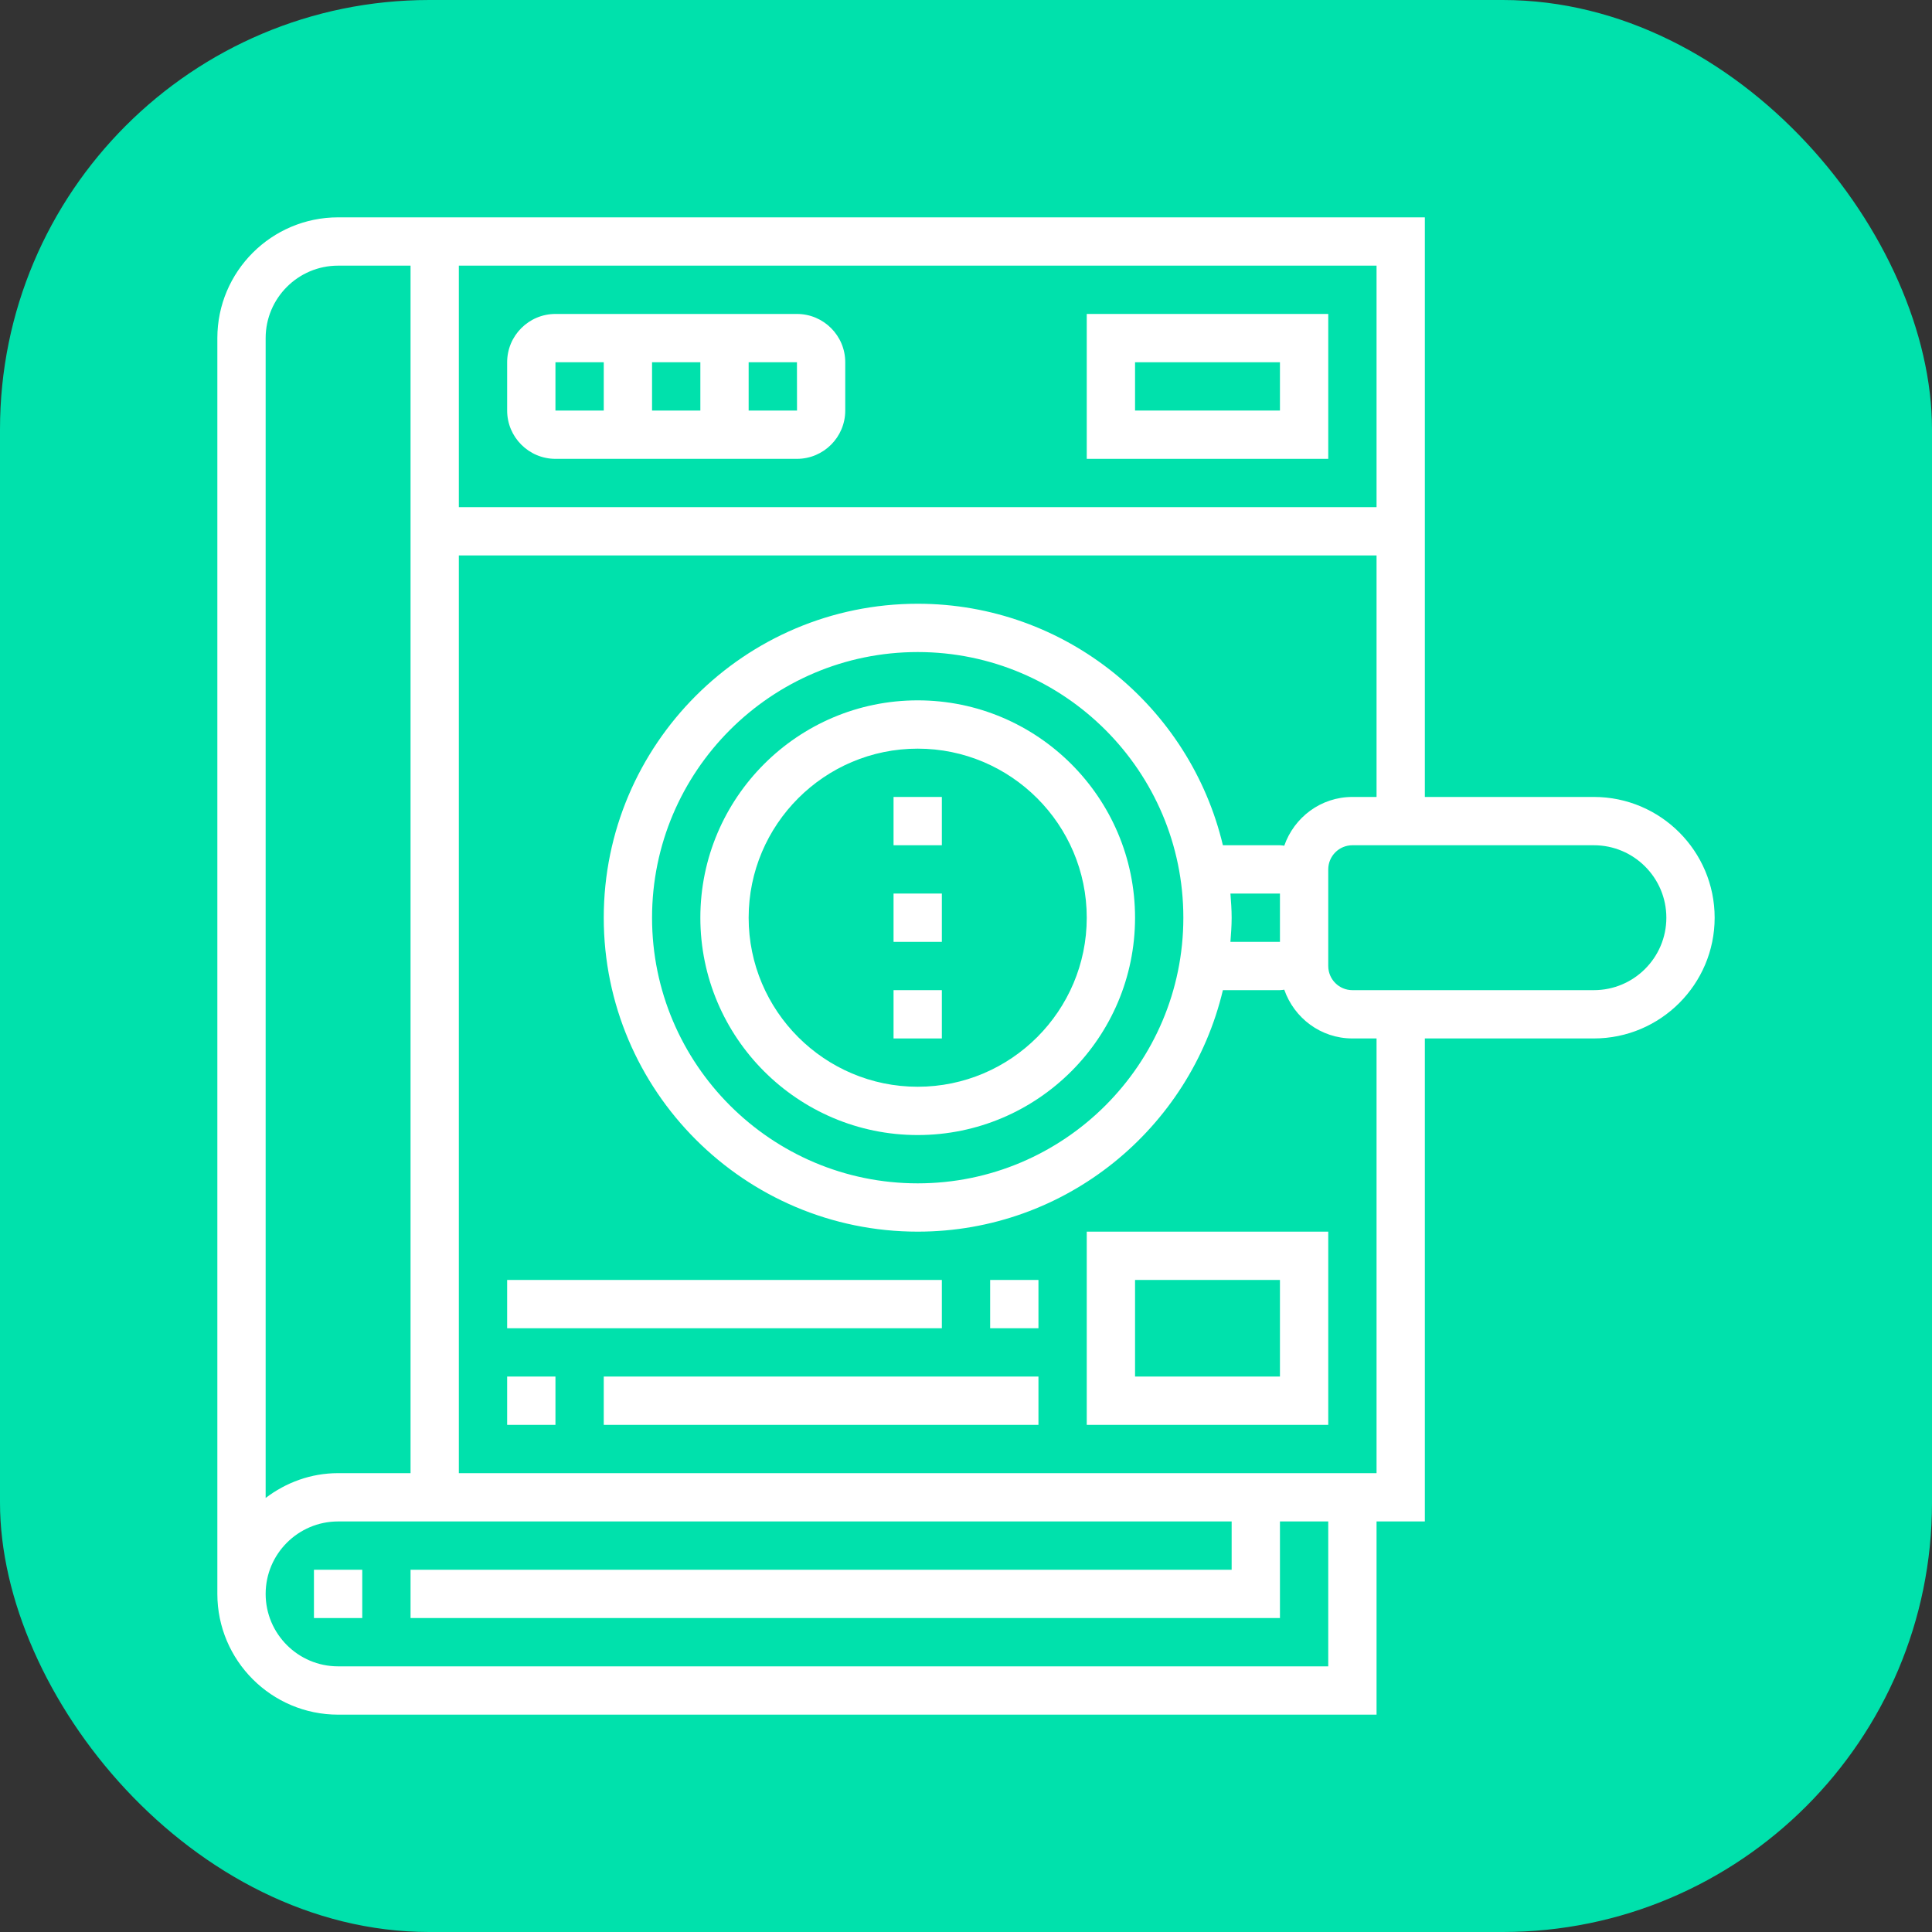 <svg width="60" height="60" viewBox="0 0 60 60" fill="none" xmlns="http://www.w3.org/2000/svg">
<rect x="0" y="0" width="60" height="60" fill="#333333" stroke="none"/>
<rect width="60" height="60" rx="13.333" fill="#00E1AC"/>
<g clip-path="url(#clip0_56108_4010)">
<path d="M9.75 48.75H11.25V50.25H9.75V48.75Z" fill="white"/>
<path d="M28.5 21.75C24.778 21.75 21.75 24.778 21.75 28.5C21.75 32.222 24.778 35.25 28.5 35.25C32.222 35.25 35.25 32.222 35.25 28.5C35.25 24.778 32.222 21.75 28.5 21.75ZM28.5 33.75C25.606 33.75 23.25 31.394 23.25 28.5C23.25 25.606 25.606 23.25 28.5 23.25C31.394 23.25 33.75 25.606 33.75 28.5C33.75 31.394 31.394 33.75 28.5 33.75Z" fill="white"/>
<path d="M27.75 30.75H29.25V32.25H27.75V30.75Z" fill="white"/>
<path d="M27.75 27.75H29.25V29.25H27.75V27.75Z" fill="white"/>
<path d="M27.75 24.75H29.25V26.25H27.75V24.75Z" fill="white"/>
<path d="M49.5 24.75H44.25V6.75H10.5C8.432 6.75 6.75 8.432 6.75 10.5V49.5C6.75 51.568 8.432 53.25 10.5 53.25H42.75V47.25H44.25V32.25H49.5C51.568 32.25 53.25 30.568 53.25 28.5C53.25 26.432 51.568 24.75 49.5 24.75ZM42.75 15.75H14.25V8.25H42.75V15.75ZM10.5 8.25H12.75V45.75H10.5C9.652 45.75 8.879 46.043 8.25 46.52V10.5C8.25 9.259 9.259 8.25 10.5 8.25ZM41.25 51.75H10.5C9.259 51.75 8.25 50.74 8.25 49.5C8.25 48.26 9.259 47.25 10.5 47.25H38.25V48.75H12.75V50.25H39.75V47.25H41.25V51.75ZM42.75 45.75H14.25V17.25H42.75V24.75H42C41.018 24.75 40.191 25.385 39.884 26.264C39.839 26.26 39.796 26.25 39.75 26.25H37.978C36.958 21.957 33.1 18.75 28.5 18.75C23.124 18.75 18.75 23.124 18.75 28.5C18.75 33.876 23.124 38.25 28.5 38.25C33.1 38.25 36.958 35.043 37.978 30.75H39.75C39.796 30.75 39.839 30.74 39.884 30.736C40.191 31.615 41.018 32.25 42 32.25H42.75V45.75ZM38.212 27.75H39.75V29.25H38.212C38.231 29.002 38.25 28.753 38.25 28.5C38.25 28.247 38.231 27.998 38.212 27.75ZM36.75 28.5C36.75 33.049 33.049 36.75 28.5 36.75C23.951 36.75 20.25 33.049 20.25 28.5C20.25 23.951 23.951 20.25 28.5 20.25C33.049 20.25 36.75 23.951 36.75 28.5ZM49.5 30.75H42C41.586 30.75 41.25 30.414 41.25 30V29.25V27.75V27C41.25 26.586 41.586 26.25 42 26.25H49.5C50.74 26.25 51.75 27.259 51.75 28.5C51.75 29.741 50.74 30.75 49.5 30.75Z" fill="white"/>
<path d="M17.25 14.25H24.75C25.577 14.25 26.25 13.577 26.25 12.75V11.25C26.25 10.423 25.577 9.75 24.75 9.75H17.25C16.423 9.75 15.75 10.423 15.75 11.25V12.75C15.75 13.577 16.423 14.25 17.25 14.25ZM20.25 12.75V11.25H21.75V12.75H20.25ZM24.752 12.75H23.25V11.25H24.75L24.752 12.75ZM17.25 11.25H18.75V12.75H17.25V11.25Z" fill="white"/>
<path d="M33.75 44.25H41.25V38.25H33.75V44.25ZM35.25 39.75H39.75V42.75H35.25V39.75Z" fill="white"/>
<path d="M15.75 42.75H17.25V44.25H15.75V42.75Z" fill="white"/>
<path d="M18.75 42.75H32.25V44.25H18.75V42.75Z" fill="white"/>
<path d="M15.75 39.75H29.25V41.25H15.75V39.75Z" fill="white"/>
<path d="M30.75 39.75H32.25V41.25H30.75V39.75Z" fill="white"/>
<path d="M41.25 9.75H33.75V14.25H41.25V9.75ZM39.75 12.75H35.25V11.25H39.75V12.75Z" fill="white"/>
</g>
<defs>
<clipPath id="clip0_56108_4010">
<rect width="48" height="48" fill="white" transform="translate(6 6)"/>
</clipPath>
</defs>
</svg>
